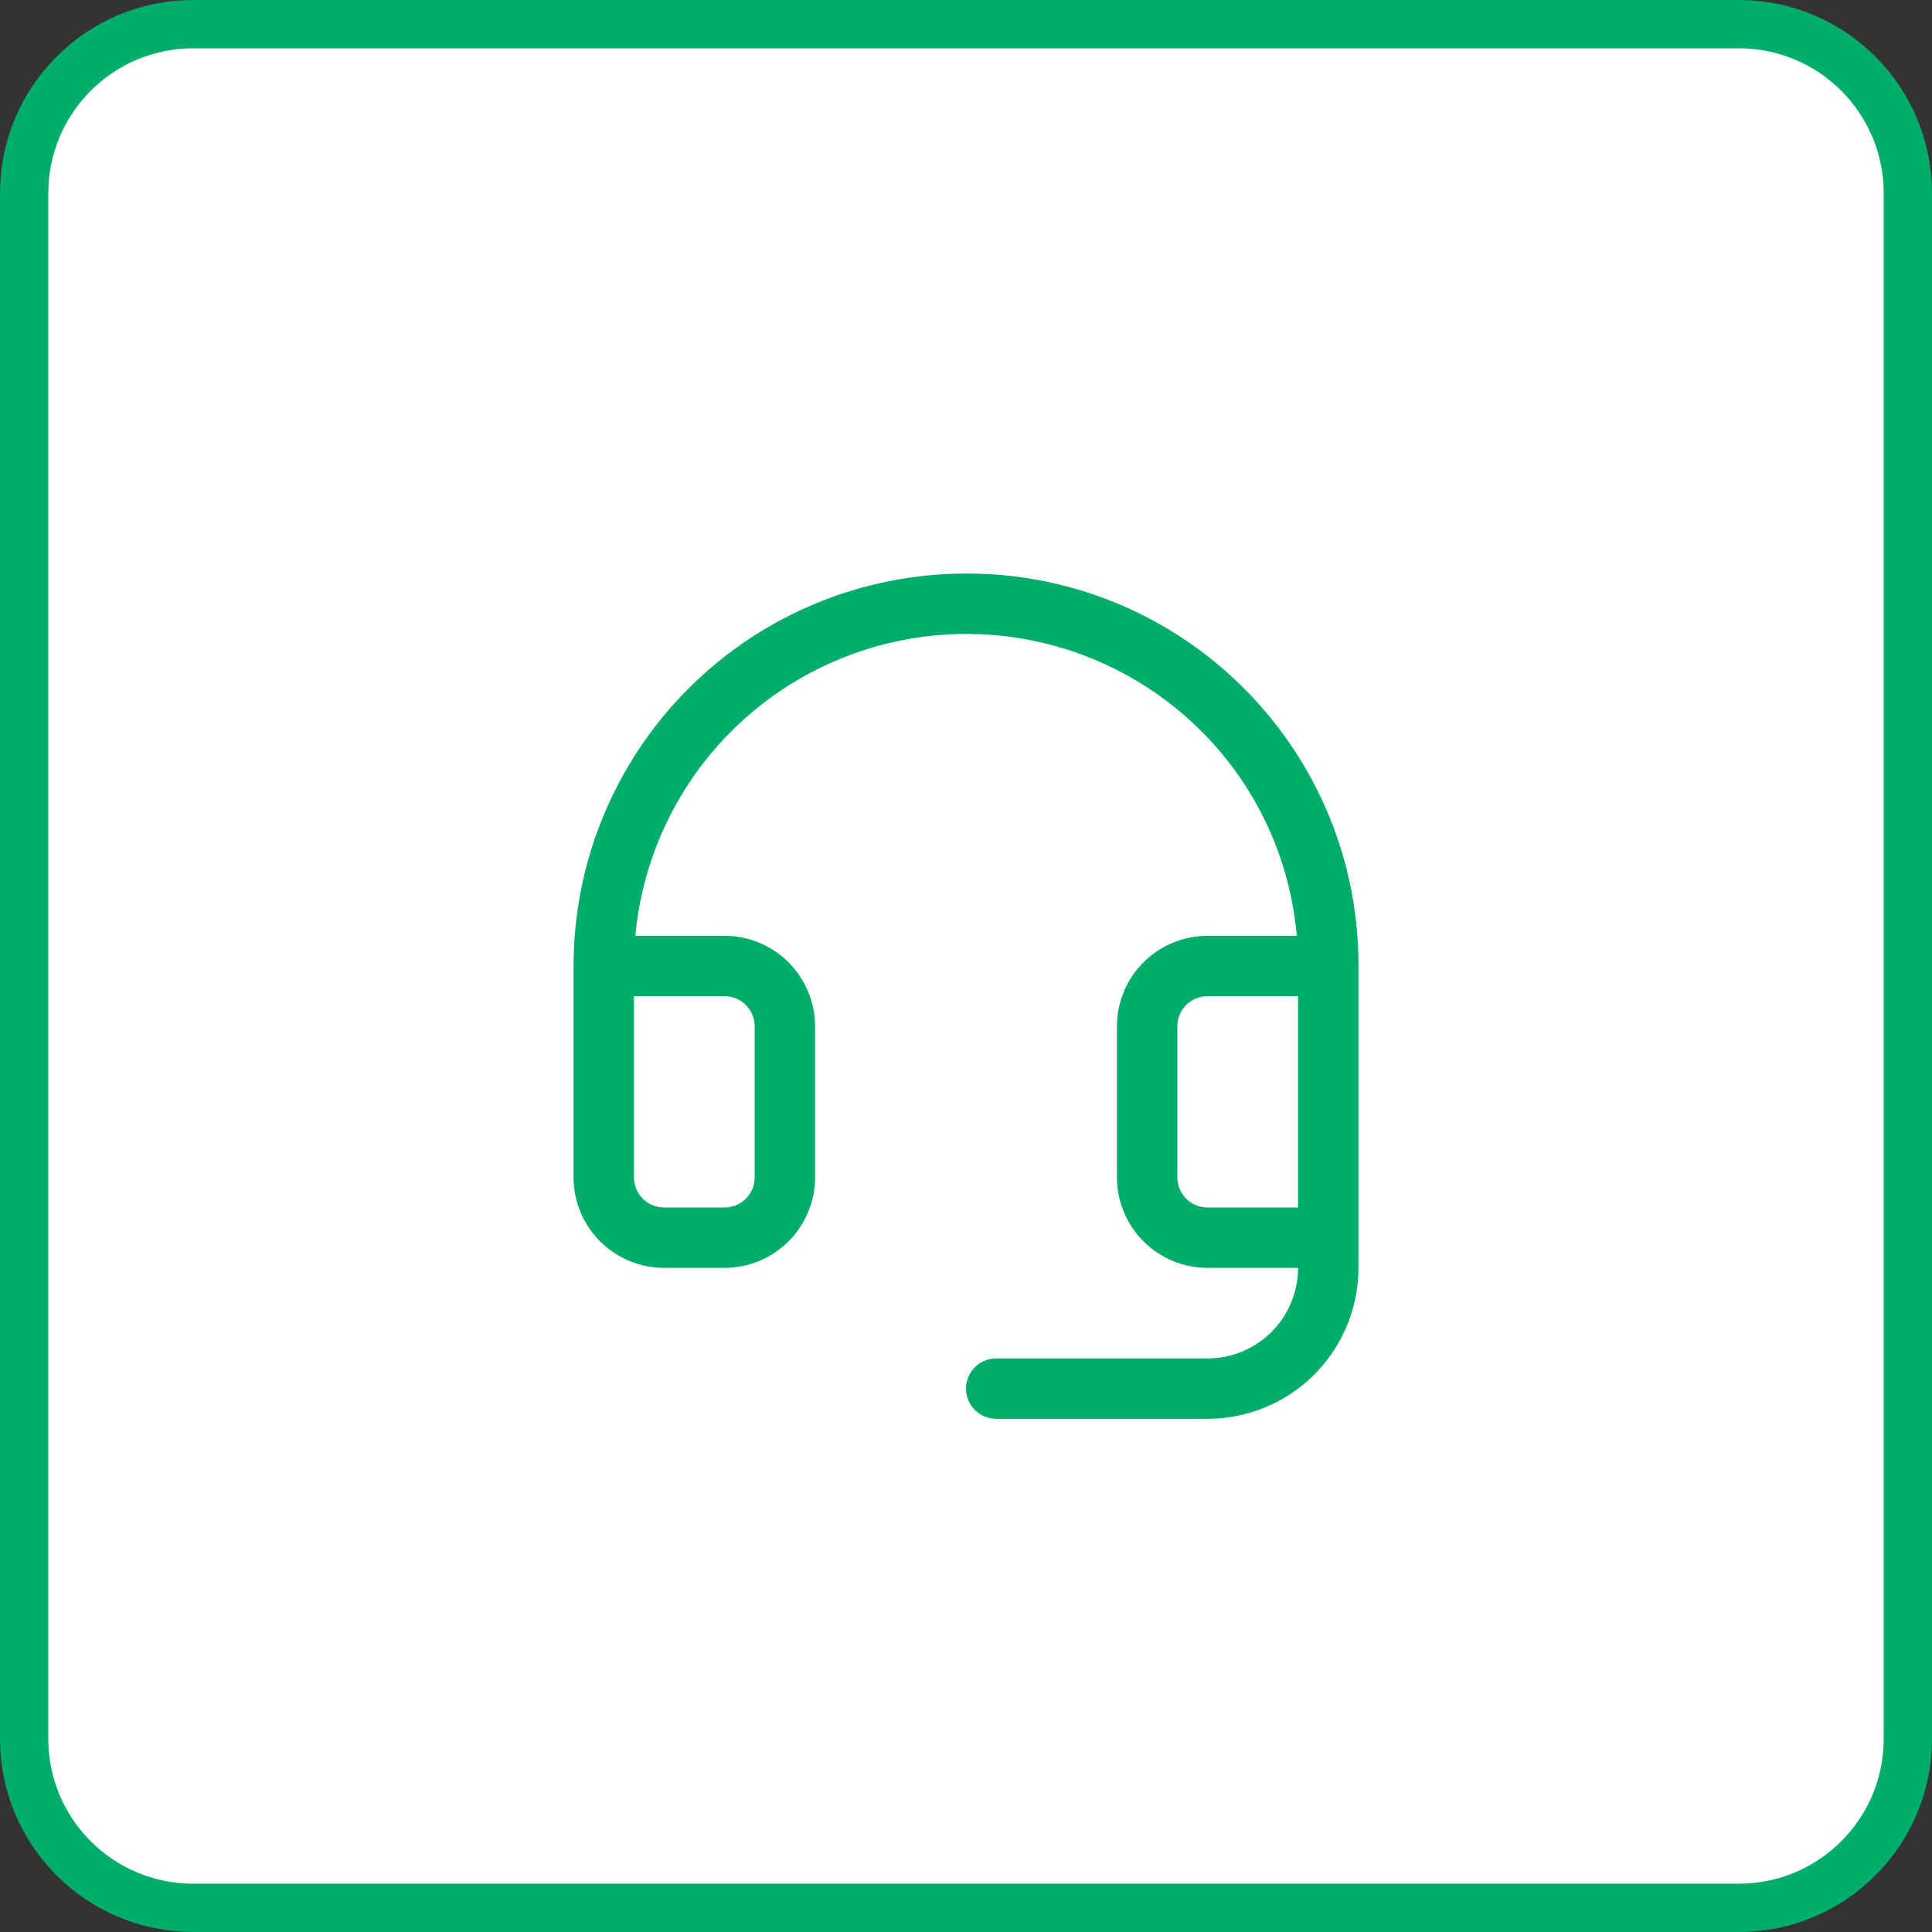 <svg width="40" height="40" viewBox="0 0 40 40" fill="none" xmlns="http://www.w3.org/2000/svg">
<rect x="0" y="0" width="40" height="40" fill="#333333" stroke="none"/>
<path d="M4 0.5H36C37.933 0.5 39.5 2.067 39.5 4V36C39.5 37.933 37.933 39.5 36 39.5H4C2.067 39.5 0.5 37.933 0.5 36V4C0.5 2.067 2.067 0.5 4 0.5Z" fill="white"/>
<path d="M4 0.5H36C37.933 0.5 39.5 2.067 39.5 4V36C39.5 37.933 37.933 39.5 36 39.5H4C2.067 39.5 0.5 37.933 0.5 36V4C0.5 2.067 2.067 0.5 4 0.5Z" stroke="#00AD6B"/>
<path d="M25.773 14.27C25.025 13.515 24.136 12.915 23.156 12.504C22.176 12.093 21.124 11.879 20.062 11.875H20C17.845 11.875 15.778 12.731 14.255 14.255C12.731 15.778 11.875 17.845 11.875 20V24.375C11.875 24.872 12.072 25.349 12.424 25.701C12.776 26.052 13.253 26.25 13.75 26.25H15C15.497 26.25 15.974 26.052 16.326 25.701C16.677 25.349 16.875 24.872 16.875 24.375V21.25C16.875 20.753 16.677 20.276 16.326 19.924C15.974 19.573 15.497 19.375 15 19.375H13.153C13.274 18.072 13.763 16.83 14.564 15.795C15.365 14.76 16.445 13.975 17.676 13.532C18.907 13.088 20.24 13.005 21.517 13.292C22.794 13.579 23.962 14.223 24.886 15.151C26.015 16.285 26.709 17.78 26.848 19.375H25C24.503 19.375 24.026 19.573 23.674 19.924C23.323 20.276 23.125 20.753 23.125 21.25V24.375C23.125 24.872 23.323 25.349 23.674 25.701C24.026 26.052 24.503 26.25 25 26.25H26.875C26.875 26.747 26.677 27.224 26.326 27.576C25.974 27.927 25.497 28.125 25 28.125H20.625C20.459 28.125 20.3 28.191 20.183 28.308C20.066 28.425 20 28.584 20 28.75C20 28.916 20.066 29.075 20.183 29.192C20.3 29.309 20.459 29.375 20.625 29.375H25C25.829 29.375 26.624 29.046 27.21 28.46C27.796 27.874 28.125 27.079 28.125 26.25V20C28.129 18.937 27.923 17.884 27.52 16.901C27.116 15.918 26.522 15.024 25.773 14.27ZM15 20.625C15.166 20.625 15.325 20.691 15.442 20.808C15.559 20.925 15.625 21.084 15.625 21.25V24.375C15.625 24.541 15.559 24.7 15.442 24.817C15.325 24.934 15.166 25 15 25H13.75C13.584 25 13.425 24.934 13.308 24.817C13.191 24.7 13.125 24.541 13.125 24.375V20.625H15ZM25 25C24.834 25 24.675 24.934 24.558 24.817C24.441 24.7 24.375 24.541 24.375 24.375V21.25C24.375 21.084 24.441 20.925 24.558 20.808C24.675 20.691 24.834 20.625 25 20.625H26.875V25H25Z" fill="#00AD6B"/>
</svg>
